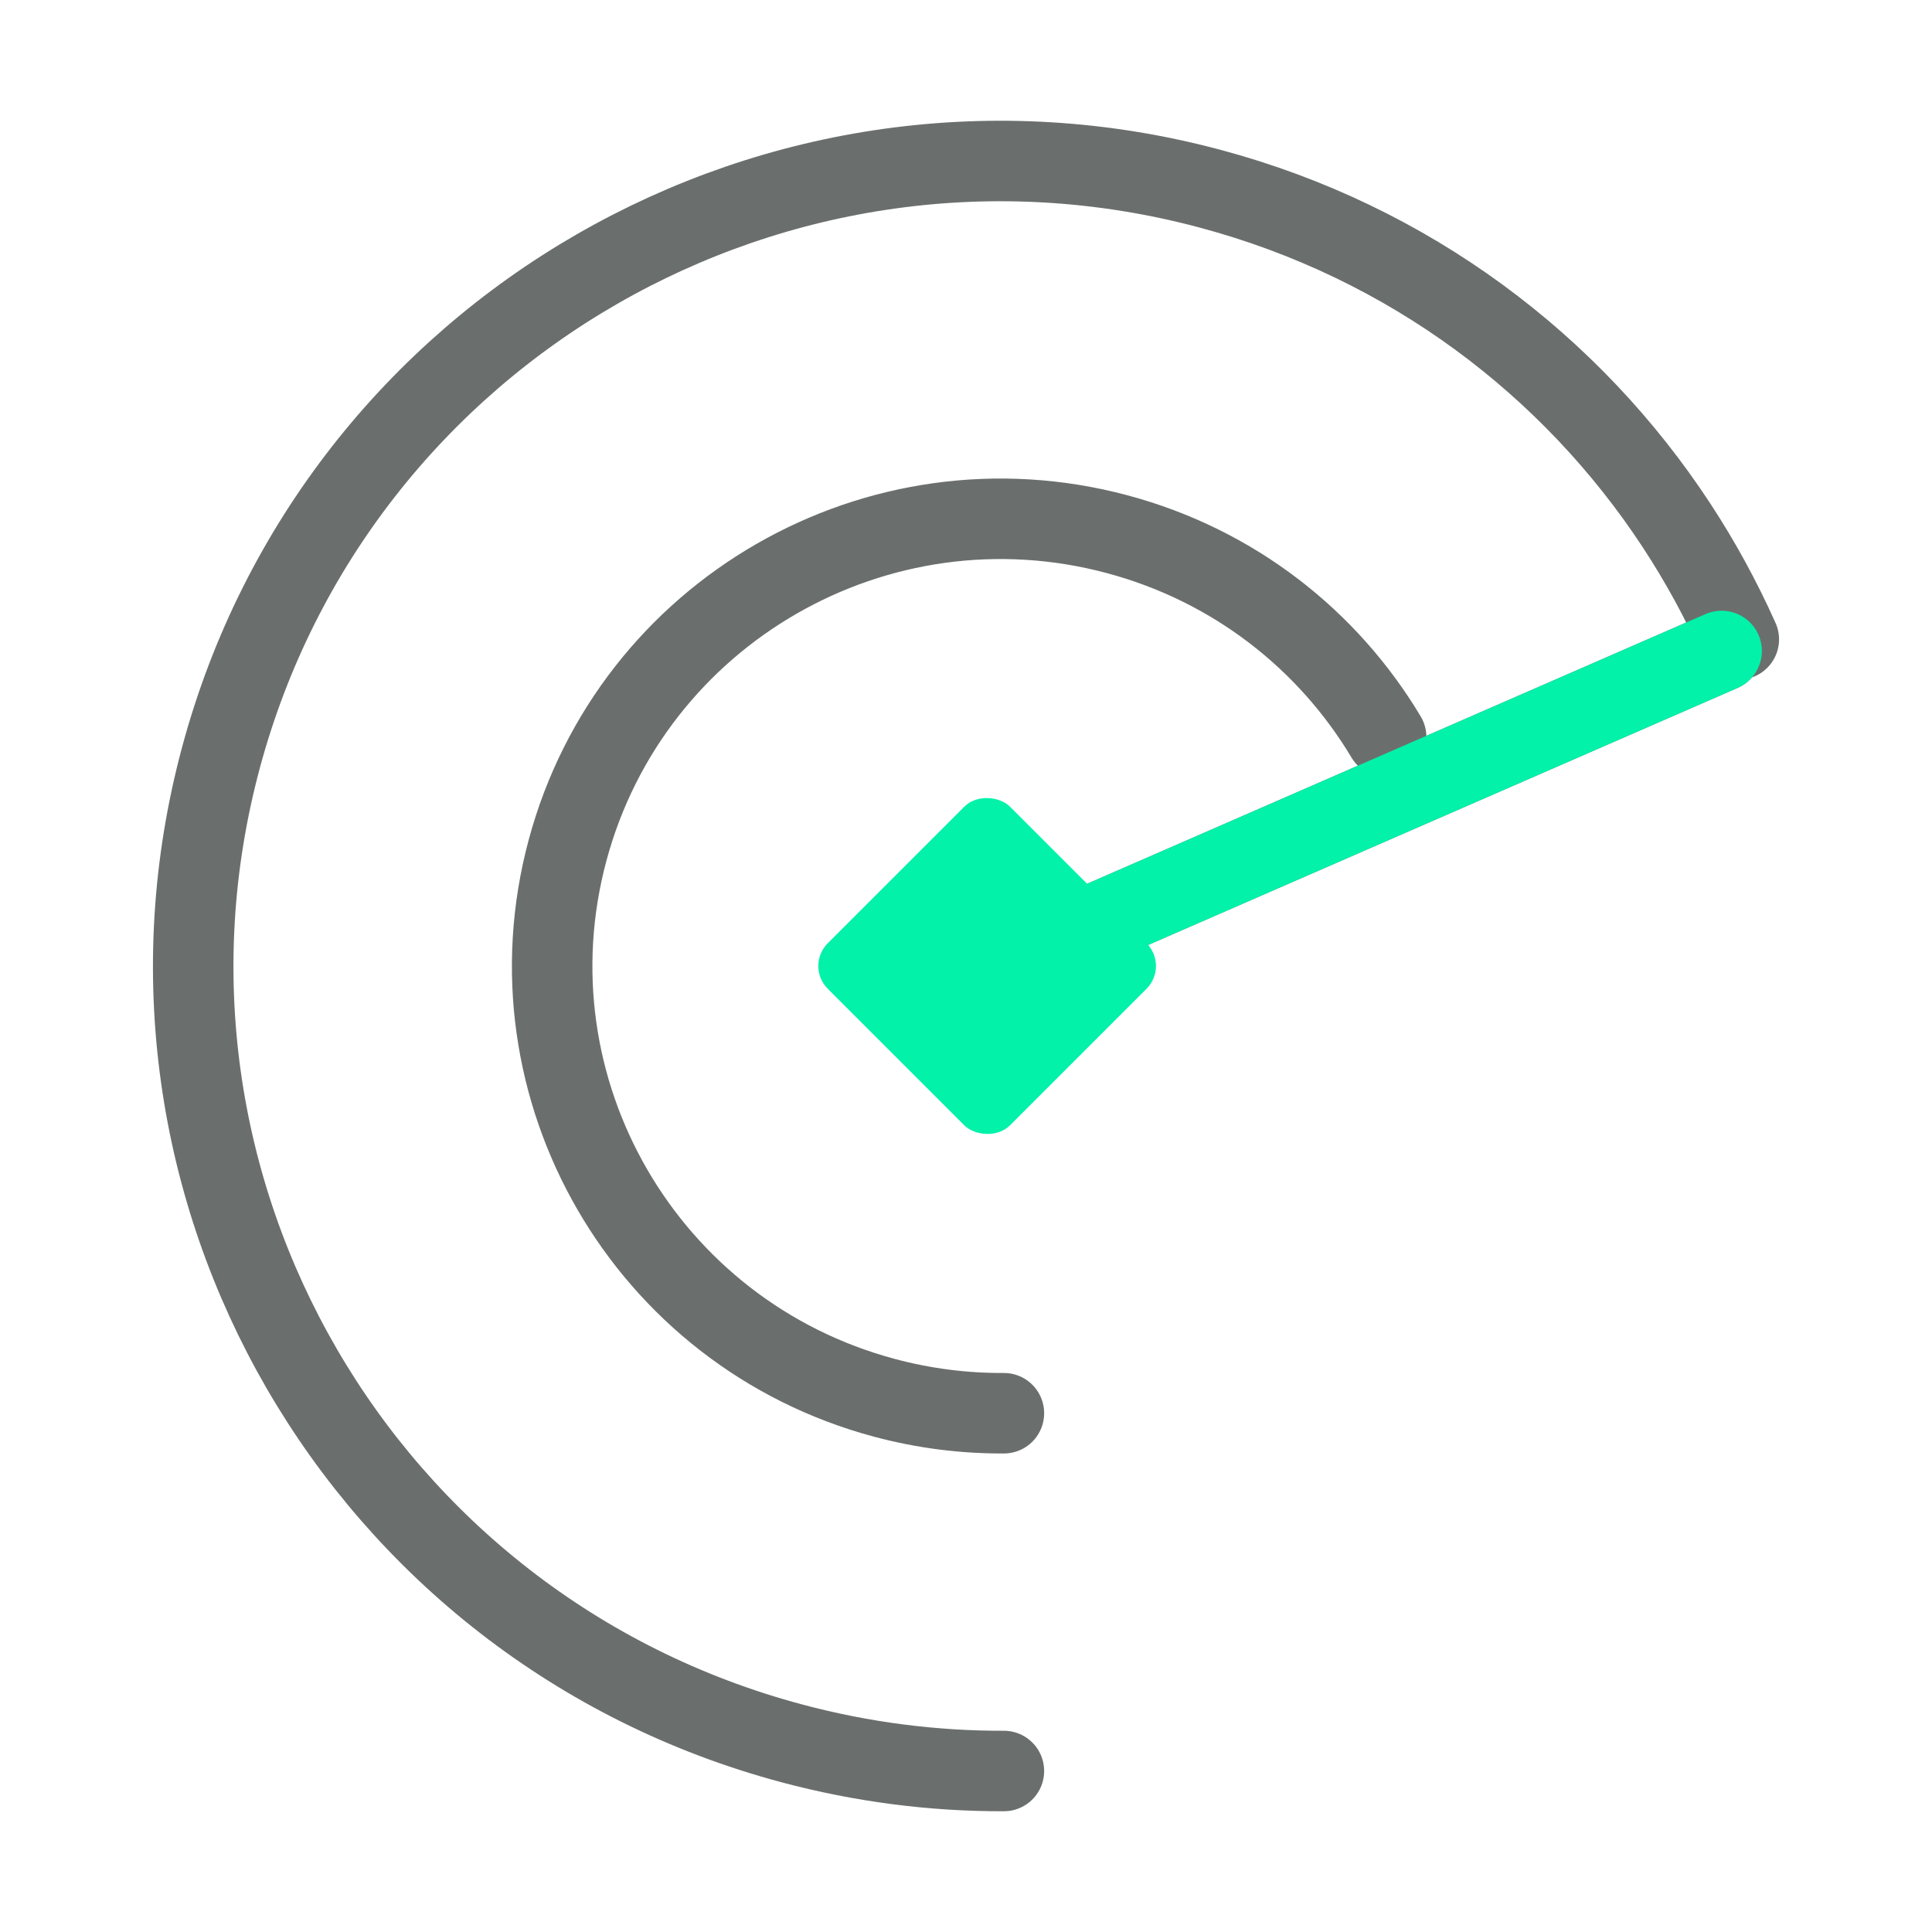 <svg width="60" height="60" viewBox="0 0 60 60" fill="none" xmlns="http://www.w3.org/2000/svg">
<path d="M53.466 20.217L31.177 29.937M43.048 22.89C41.256 19.893 38.336 17.562 34.687 16.588C27.256 14.603 19.617 18.999 17.626 26.406C15.634 33.814 20.045 41.428 27.476 43.413C28.713 43.743 29.955 43.896 31.177 43.889M54 19.856C53.451 18.627 52.805 17.443 52.067 16.318C48.809 11.351 43.775 7.515 37.572 5.858C24.195 2.285 10.445 10.198 6.861 23.531C3.276 36.864 11.215 50.569 24.592 54.142C26.792 54.73 29.003 55.007 31.177 55" stroke="#6A6F6D" stroke-width="2.5" stroke-linecap="round" stroke-linejoin="round"/>
<path d="M53.466 20.217L31.177 29.937" stroke="#02F2AA" stroke-width="2.5" stroke-linecap="round" stroke-linejoin="round"/>
<rect x="25" y="30" width="8" height="8" rx="1" transform="rotate(-45 25 30)" fill="#02F2AA"/>
</svg>
